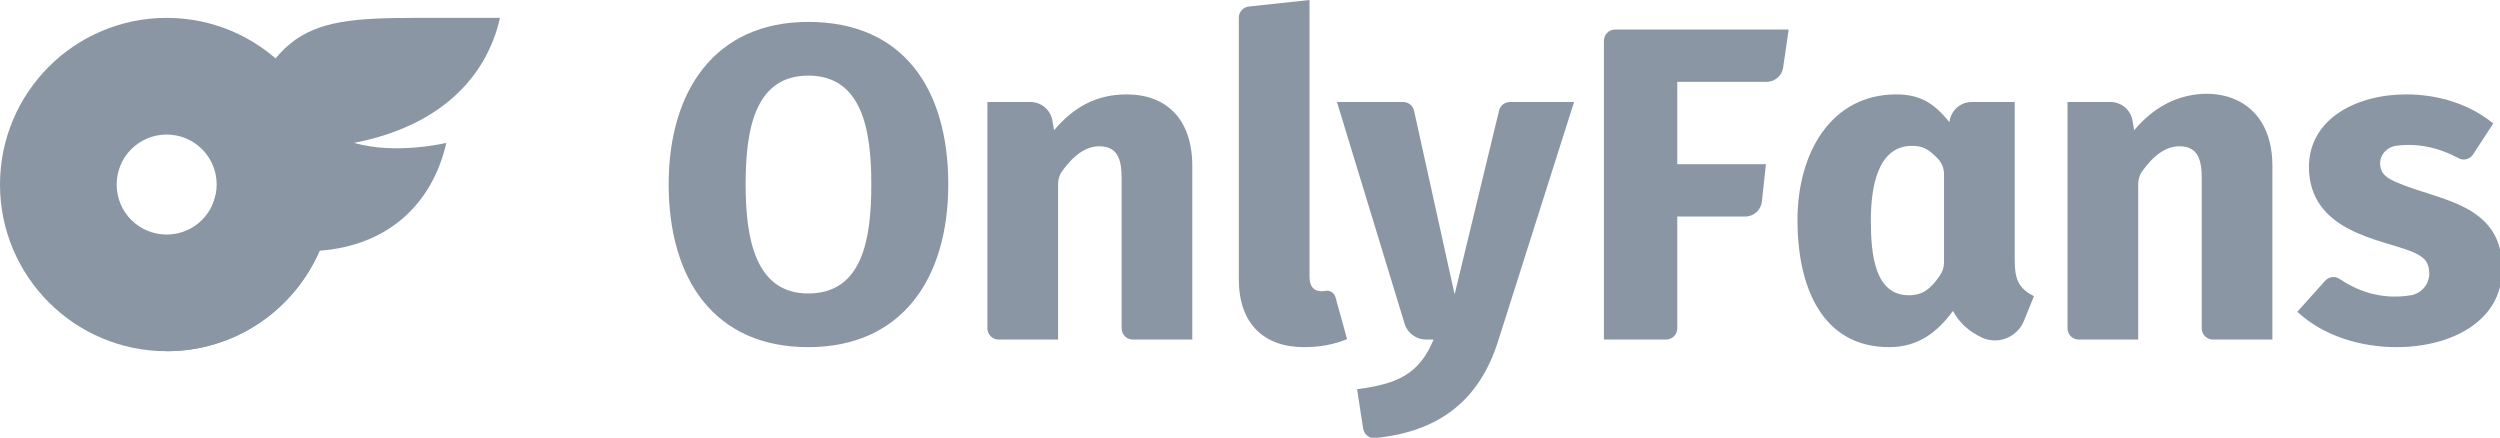 <?xml version="1.0" encoding="UTF-8" standalone="no"?>
<svg
   xmlns:dc="http://purl.org/dc/elements/1.1/"
   xmlns:cc="http://creativecommons.org/ns#"
   xmlns:rdf="http://www.w3.org/1999/02/22-rdf-syntax-ns#"
   xmlns:svg="http://www.w3.org/2000/svg"
   xmlns="http://www.w3.org/2000/svg"
   xmlns:sodipodi="http://sodipodi.sourceforge.net/DTD/sodipodi-0.dtd"
   xmlns:inkscape="http://www.inkscape.org/namespaces/inkscape"
   version="1.1"
   id="Layer_1"
   x="0px"
   y="0px"
   viewBox="0 0 120 21.01"
   xml:space="preserve"
   sodipodi:docname="logo-onlyfans.svg"
   width="120"
   height="21.01"
   inkscape:version="1.0.2-2 (e86c870879, 2021-01-15)"><defs
   id="defs19" /><sodipodi:namedview
   pagecolor="#ffffff"
   bordercolor="#666666"
   borderopacity="1"
   objecttolerance="10"
   gridtolerance="10"
   guidetolerance="10"
   inkscape:pageopacity="0"
   inkscape:pageshadow="2"
   inkscape:window-width="1920"
   inkscape:window-height="1009"
   id="namedview17"
   showgrid="false"
   inkscape:zoom="0.53005415"
   inkscape:cx="938.32947"
   inkscape:cy="164.28578"
   inkscape:window-x="1272"
   inkscape:window-y="-8"
   inkscape:window-maximized="1"
   inkscape:current-layer="Layer_1" />
<style
   type="text/css"
   id="style2">
	.st0{fill:#00AEEF;}
	.st1{fill:#008CCF;}
</style>
<g
   id="g8"
   style="fill:#8a96a3;fill-opacity:1;stroke-width:15.639"
   transform="scale(0.064)">
	<path
   class="st0"
   d="M 125,13.406 C 56,13.406 3.531e-4,69.405 0,138.405 c -3.531e-4,69 55.999,125 124.999,125 69,3.7e-4 125,-55.999 125,-124.999 C 250,69.406 194.001,13.406 125,13.406 Z m -8.3e-4,162.5 c -20.75,-1.1e-4 -37.5,-16.751 -37.5,-37.5 1.07e-4,-20.75 16.75,-37.5 37.5,-37.5 20.75,1.1e-4 37.5,16.75 37.5,37.5 -1.1e-4,20.749 -16.75,37.5 -37.5,37.5 z"
   id="path4"
   style="fill:#8a96a3;fill-opacity:1;stroke-width:15.639" />
	<path
   class="st1"
   d="m 265.5,107.156 c 31.755,9.137 69.25,3.4e-4 69.25,3.4e-4 -10.876,47.501 -45.375,77.249 -95.126,80.874 C 220.5,232.407 176.375,263.406 125,263.406 L 162.5,144.22 C 201.049,21.704 220.806,13.405 312.229,13.406 L 375,13.406 C 364.499,59.656 328.312,94.99 265.5,107.156 Z"
   id="path6"
   style="fill:#8a96a3;fill-opacity:1;stroke-width:15.639" />
</g>
<g
   id="g14"
   style="fill:#8a96a3;fill-opacity:1;stroke-width:15.639"
   transform="scale(0.064)">
	<path
   class="st0"
   d="m 606.185,16.44 c -69.859,0 -104.68,51.508 -104.679,121.797 0,71.101 34.294,122.123 104.679,122.123 69.874,0 105.016,-51.021 105.016,-122.123 -10e-4,-71.49 -33.683,-121.797 -105.016,-121.797 z m 0,203.659 c -40.012,0 -46.969,-41.824 -46.969,-81.863 0,-40.337 6.615,-81.528 46.969,-81.528 40.488,0 47.309,40.887 47.309,81.528 0,40.89 -6.522,81.863 -47.309,81.863 z M 844.901,70.798 c -22.72,0 -39.741,9.647 -54.353,26.843 L 789.283,90.389 c -1.401,-8.03 -8.374,-13.892 -16.526,-13.892 h -32.2 l 9.8e-4,169.773 c 0,4.632 3.755,8.388 8.387,8.388 h 44.622 v -116.635 c 0,-3.357 0.942,-6.712 2.89,-9.447 8.962,-12.578 18.29,-18.862 27.978,-18.862 13.879,0 16.775,10.056 16.775,23.82 v 112.736 c 0,4.632 3.756,8.386 8.388,8.386 h 44.622 l -10e-4,-130.173 c 0,-35.231 -19.458,-53.686 -49.319,-53.686 z M 994.052,218.128 c -1.029,0.173 -2.035,0.291 -2.867,0.291 -6.042,0 -9.059,-3.687 -9.059,-11.065 V 0 l -45.525,4.903 c -4.26,0.458 -7.49,4.054 -7.49,8.339 V 209.359 c 0,33.683 19.041,51.001 48.988,51.001 11.852,0 22.587,-2.008 32.207,-6.037 l -8.681,-31.365 c -0.918,-3.318 -4.18,-5.402 -7.574,-4.83 z M 1132.458,76.497 c -3.873,0 -7.242,2.652 -8.153,6.416 L 1090.963,220.77 1060.543,83.077 c -0.848,-3.842 -4.254,-6.579 -8.19,-6.579 h -49.631 l 50.732,166.279 c 2.154,7.058 8.666,11.879 16.046,11.879 h 5.694 c -10.86,26.146 -27.231,33.267 -57.371,37.247 l 4.523,29.523 c 0.666,4.347 4.595,7.541 8.971,7.105 47.01,-4.703 78.104,-27.156 92.529,-73.538 l 56.699,-178.497 h -48.087 z"
   id="path10"
   style="fill:#8a96a3;fill-opacity:1;stroke-width:15.639" />
	<path
   class="st1"
   d="M 1202.934,30.536 V 254.656 h 46.637 c 4.632,0 8.388,-3.756 8.388,-8.388 l -10e-4,-83.877 h 50.954 c 6.428,0 11.822,-4.846 12.51,-11.236 l 3.014,-28.016 H 1257.958 V 61.399 h 66.952 c 6.249,0 11.552,-4.587 12.451,-10.771 l 4.139,-28.48 h -130.179 c -4.632,0 -8.388,3.756 -8.388,8.388 z M 1511.026,194.933 V 76.497 h -32.215 c -7.996,0 -14.88,5.642 -16.449,13.48 l -0.324,1.615 c -11.185,-13.859 -21.663,-20.797 -39.778,-20.797 -48.875,0 -74.151,43.755 -74.151,94.28 0,50.341 18.565,95.282 68.782,95.282 21.666,0 36.157,-11.179 47.834,-27.171 4.928,9.284 12.38,15.483 21.228,19.779 12.23,5.936 26.964,0.208 32.05,-12.397 l 7.447,-18.457 c -12.004,-6.007 -14.425,-13.497 -14.425,-27.179 z m -56.148,11.782 c -6.808,9.818 -12.717,14.727 -23.222,14.727 -25.505,0 -28.522,-30.424 -28.522,-56.028 0,-25.584 5.305,-56.036 30.869,-56.036 7.876,0 12.456,2.33 19.469,9.716 2.921,3.074 4.54,7.223 4.54,11.464 l 9e-4,66.394 c 0,3.489 -1.146,6.895 -3.135,9.763 z M 1625.293,77.503 c -8.838,4.481 -17.058,11.191 -24.659,20.133 l -1.266,-7.249 c -1.401,-8.032 -8.374,-13.89 -16.526,-13.89 h -32.2 V 246.268 c 0,4.632 3.755,8.388 8.387,8.388 h 44.622 V 138.021 c 0,-3.357 0.941,-6.71 2.888,-9.443 8.963,-12.58 18.291,-18.866 27.979,-18.866 13.88,0 16.776,10.056 16.776,23.82 v 112.736 c 0,4.632 3.755,8.388 8.388,8.388 h 44.621 V 124.479 c 0,-53.881 -47.127,-63.117 -79.013,-46.976 z m 172.521,59.387 c -7.446,-3.235 -12.343,-6.15 -12.726,-13.772 -0.348,-6.924 5.186,-12.898 12.058,-13.798 15.779,-2.07 31.425,1.067 46.952,9.413 3.74,2.01 8.419,0.617 10.736,-2.939 l 15.111,-23.193 c -18.375,-14.978 -41.902,-21.807 -65.424,-21.807 -37.354,0 -72.807,18.542 -72.807,54.35 0,49.001 54.741,54.337 77.169,63.581 8.725,3.611 12.841,7.201 13.075,16.124 0.212,8.087 -5.832,15.289 -13.816,16.601 -18.866,3.1 -36.754,-1.023 -53.669,-12.366 -3.38,-2.267 -7.957,-1.505 -10.672,1.528 l -20.806,23.239 c 19.798,18.337 47.71,26.505 74.483,26.505 40.255,0 79.181,-18.903 79.181,-58.713 0,-49.335 -47.267,-51.013 -78.845,-64.752 z"
   id="path12"
   style="fill:#8a96a3;fill-opacity:1;stroke-width:15.639" />
</g>
</svg>
